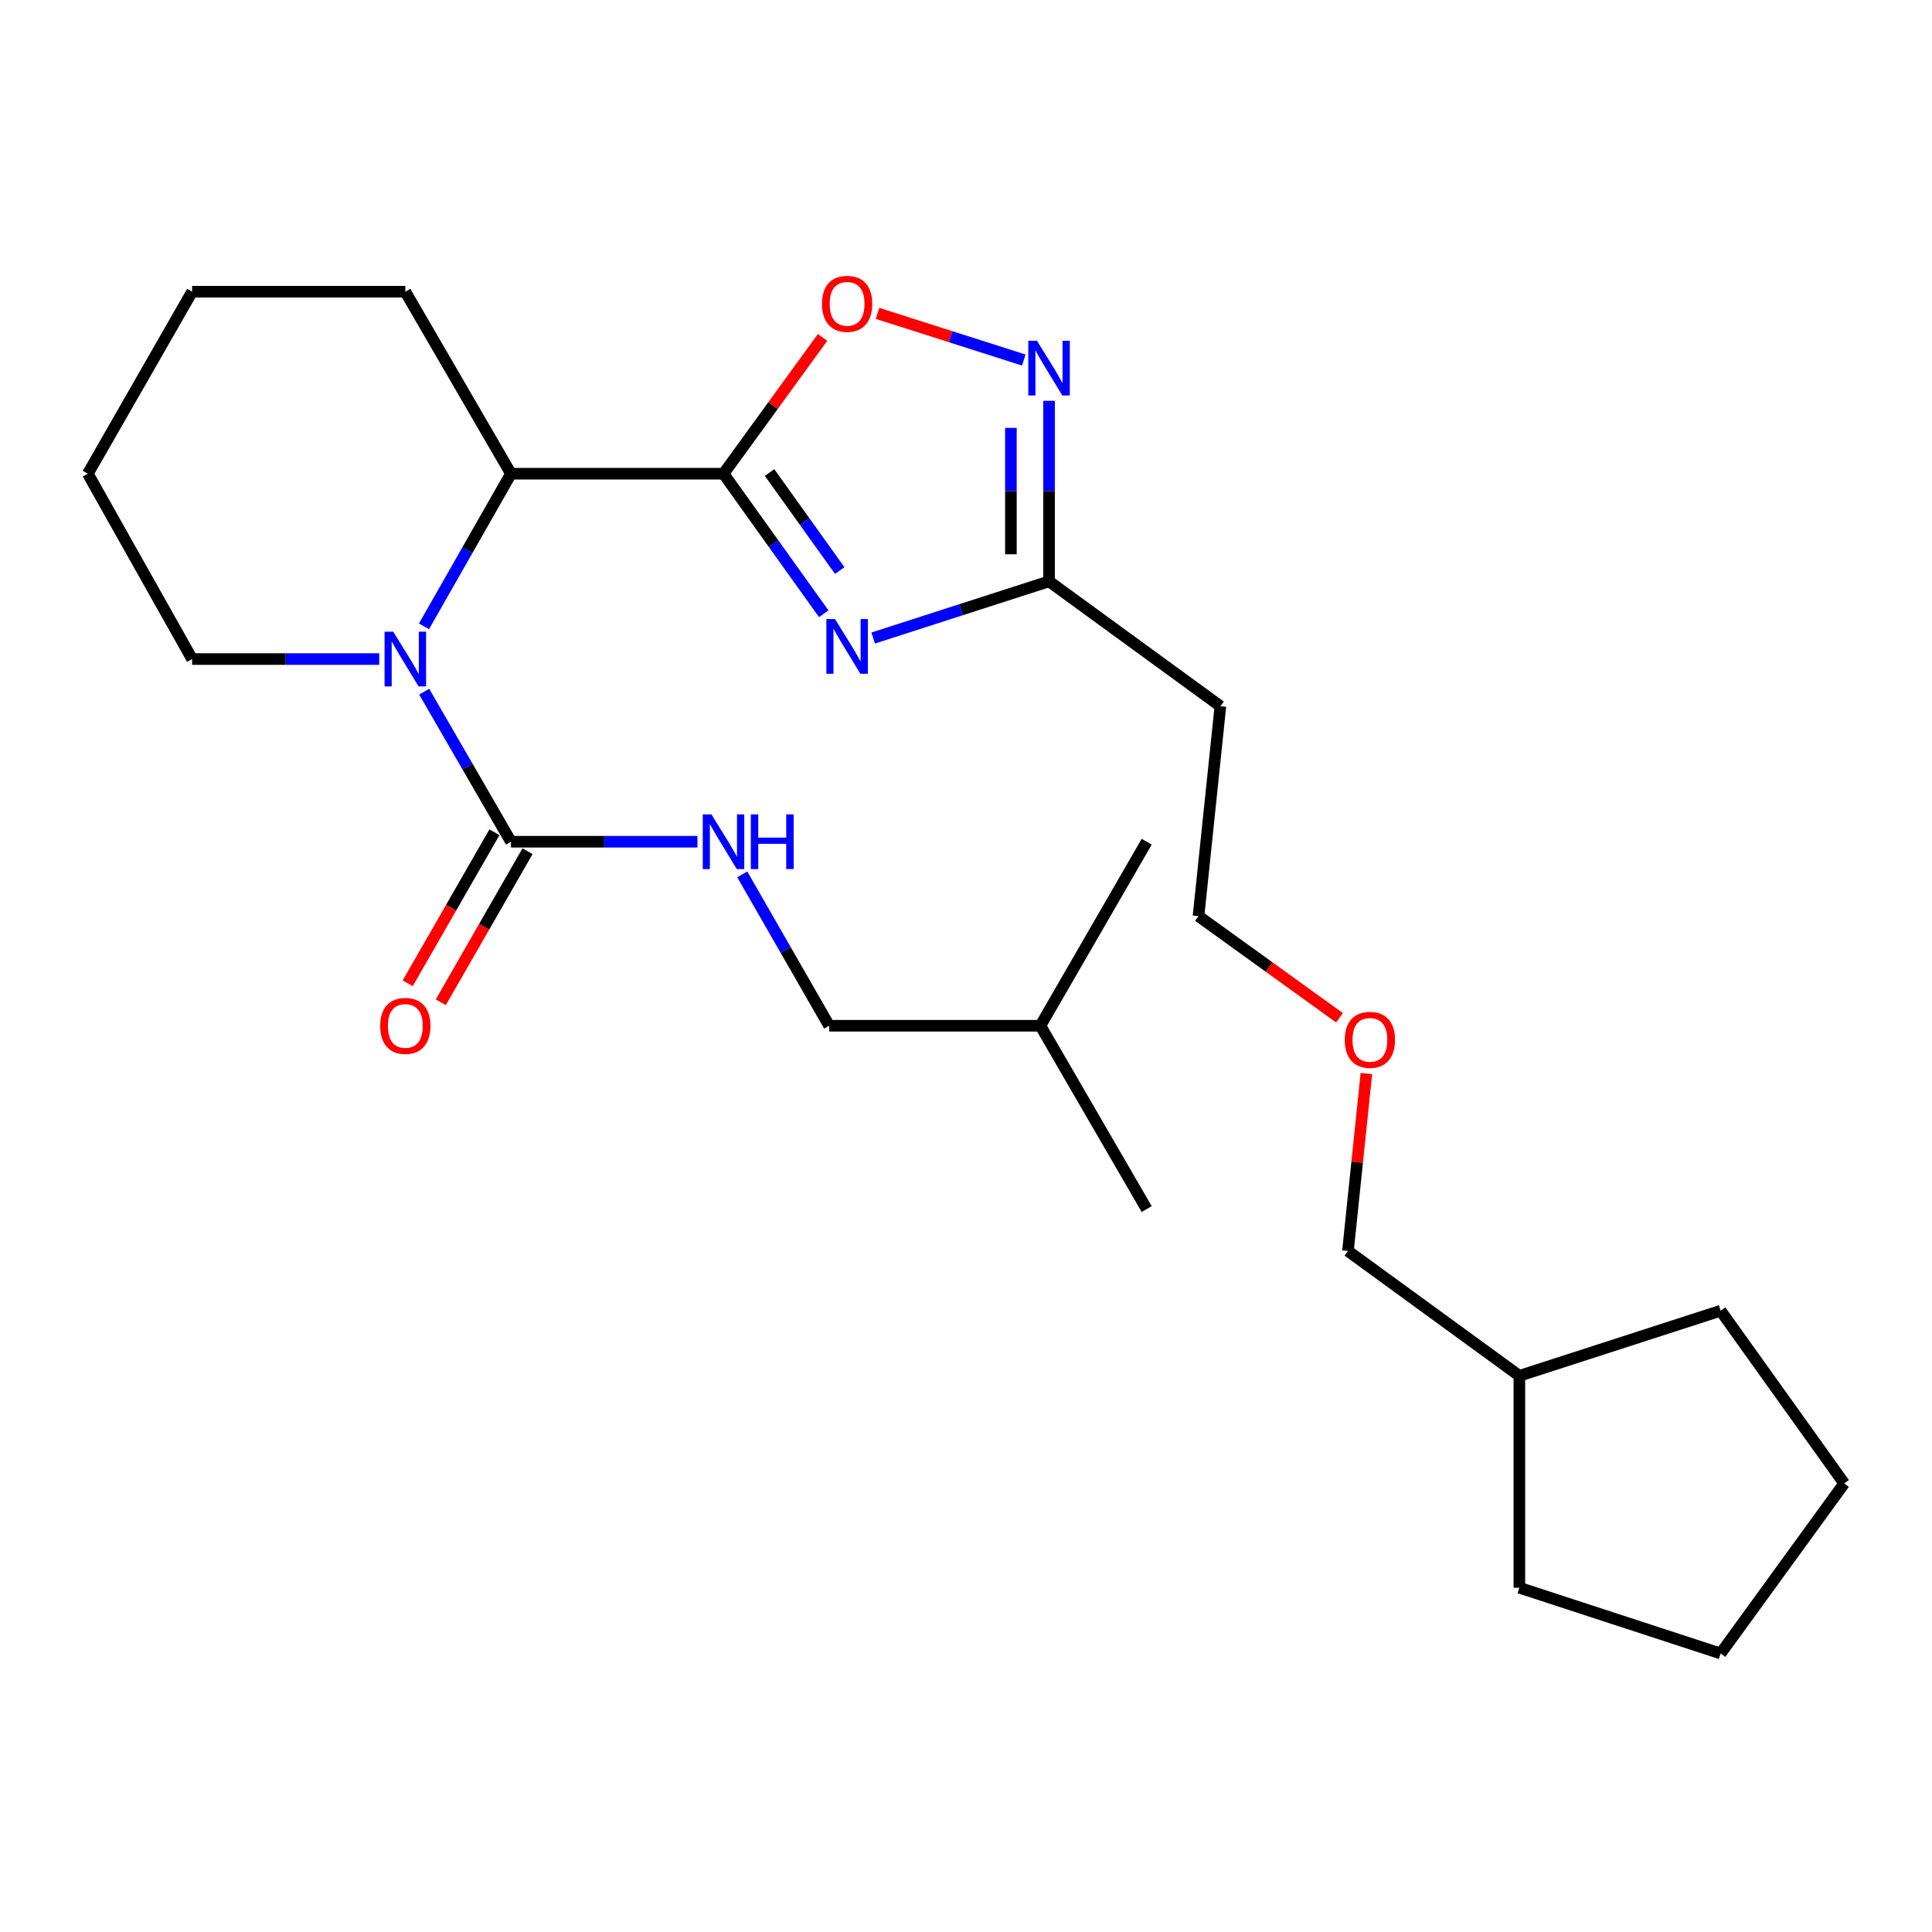 <?xml version='1.0' encoding='iso-8859-1'?>
<svg version='1.1' baseProfile='full'
              xmlns='http://www.w3.org/2000/svg'
                      xmlns:rdkit='http://www.rdkit.org/xml'
                      xmlns:xlink='http://www.w3.org/1999/xlink'
                  xml:space='preserve'
width='1000px' height='1000px' viewBox='0 0 1000 1000'>
<!-- END OF HEADER -->
<rect style='opacity:1.0;fill:#FFFFFF;stroke:none' width='1000' height='1000' x='0' y='0'> </rect>
<path class='bond-0' d='M 374.487,245.196 L 400.426,281.438' style='fill:none;fill-rule:evenodd;stroke:#000000;stroke-width:6px;stroke-linecap:butt;stroke-linejoin:miter;stroke-opacity:1' />
<path class='bond-0' d='M 400.426,281.438 L 426.365,317.681' style='fill:none;fill-rule:evenodd;stroke:#0000FF;stroke-width:6px;stroke-linecap:butt;stroke-linejoin:miter;stroke-opacity:1' />
<path class='bond-0' d='M 398.324,244.578 L 416.481,269.947' style='fill:none;fill-rule:evenodd;stroke:#000000;stroke-width:6px;stroke-linecap:butt;stroke-linejoin:miter;stroke-opacity:1' />
<path class='bond-0' d='M 416.481,269.947 L 434.639,295.317' style='fill:none;fill-rule:evenodd;stroke:#0000FF;stroke-width:6px;stroke-linecap:butt;stroke-linejoin:miter;stroke-opacity:1' />
<path class='bond-3' d='M 374.487,245.196 L 400.124,209.925' style='fill:none;fill-rule:evenodd;stroke:#000000;stroke-width:6px;stroke-linecap:butt;stroke-linejoin:miter;stroke-opacity:1' />
<path class='bond-3' d='M 400.124,209.925 L 425.761,174.654' style='fill:none;fill-rule:evenodd;stroke:#FF0000;stroke-width:6px;stroke-linecap:butt;stroke-linejoin:miter;stroke-opacity:1' />
<path class='bond-5' d='M 374.487,245.196 L 264.484,245.196' style='fill:none;fill-rule:evenodd;stroke:#000000;stroke-width:6px;stroke-linecap:butt;stroke-linejoin:miter;stroke-opacity:1' />
<path class='bond-6' d='M 451.952,330.243 L 497.469,315.574' style='fill:none;fill-rule:evenodd;stroke:#0000FF;stroke-width:6px;stroke-linecap:butt;stroke-linejoin:miter;stroke-opacity:1' />
<path class='bond-6' d='M 497.469,315.574 L 542.986,300.905' style='fill:none;fill-rule:evenodd;stroke:#000000;stroke-width:6px;stroke-linecap:butt;stroke-linejoin:miter;stroke-opacity:1' />
<path class='bond-1' d='M 219.442,324.205 L 241.963,284.701' style='fill:none;fill-rule:evenodd;stroke:#0000FF;stroke-width:6px;stroke-linecap:butt;stroke-linejoin:miter;stroke-opacity:1' />
<path class='bond-1' d='M 241.963,284.701 L 264.484,245.196' style='fill:none;fill-rule:evenodd;stroke:#000000;stroke-width:6px;stroke-linecap:butt;stroke-linejoin:miter;stroke-opacity:1' />
<path class='bond-2' d='M 219.565,358.017 L 242.025,396.846' style='fill:none;fill-rule:evenodd;stroke:#0000FF;stroke-width:6px;stroke-linecap:butt;stroke-linejoin:miter;stroke-opacity:1' />
<path class='bond-2' d='M 242.025,396.846 L 264.484,435.675' style='fill:none;fill-rule:evenodd;stroke:#000000;stroke-width:6px;stroke-linecap:butt;stroke-linejoin:miter;stroke-opacity:1' />
<path class='bond-10' d='M 196.296,341.126 L 147.863,341.126' style='fill:none;fill-rule:evenodd;stroke:#0000FF;stroke-width:6px;stroke-linecap:butt;stroke-linejoin:miter;stroke-opacity:1' />
<path class='bond-10' d='M 147.863,341.126 L 99.43,341.126' style='fill:none;fill-rule:evenodd;stroke:#000000;stroke-width:6px;stroke-linecap:butt;stroke-linejoin:miter;stroke-opacity:1' />
<path class='bond-7' d='M 264.484,435.675 L 312.741,435.675' style='fill:none;fill-rule:evenodd;stroke:#000000;stroke-width:6px;stroke-linecap:butt;stroke-linejoin:miter;stroke-opacity:1' />
<path class='bond-7' d='M 312.741,435.675 L 360.997,435.675' style='fill:none;fill-rule:evenodd;stroke:#0000FF;stroke-width:6px;stroke-linecap:butt;stroke-linejoin:miter;stroke-opacity:1' />
<path class='bond-8' d='M 255.924,430.759 L 233.478,469.852' style='fill:none;fill-rule:evenodd;stroke:#000000;stroke-width:6px;stroke-linecap:butt;stroke-linejoin:miter;stroke-opacity:1' />
<path class='bond-8' d='M 233.478,469.852 L 211.033,508.944' style='fill:none;fill-rule:evenodd;stroke:#FF0000;stroke-width:6px;stroke-linecap:butt;stroke-linejoin:miter;stroke-opacity:1' />
<path class='bond-8' d='M 273.045,440.59 L 250.6,479.682' style='fill:none;fill-rule:evenodd;stroke:#000000;stroke-width:6px;stroke-linecap:butt;stroke-linejoin:miter;stroke-opacity:1' />
<path class='bond-8' d='M 250.6,479.682 L 228.155,518.774' style='fill:none;fill-rule:evenodd;stroke:#FF0000;stroke-width:6px;stroke-linecap:butt;stroke-linejoin:miter;stroke-opacity:1' />
<path class='bond-4' d='M 454.21,162.197 L 492.063,174.278' style='fill:none;fill-rule:evenodd;stroke:#FF0000;stroke-width:6px;stroke-linecap:butt;stroke-linejoin:miter;stroke-opacity:1' />
<path class='bond-4' d='M 492.063,174.278 L 529.916,186.358' style='fill:none;fill-rule:evenodd;stroke:#0000FF;stroke-width:6px;stroke-linecap:butt;stroke-linejoin:miter;stroke-opacity:1' />
<path class='bond-26' d='M 542.986,207.448 L 542.986,254.176' style='fill:none;fill-rule:evenodd;stroke:#0000FF;stroke-width:6px;stroke-linecap:butt;stroke-linejoin:miter;stroke-opacity:1' />
<path class='bond-26' d='M 542.986,254.176 L 542.986,300.905' style='fill:none;fill-rule:evenodd;stroke:#000000;stroke-width:6px;stroke-linecap:butt;stroke-linejoin:miter;stroke-opacity:1' />
<path class='bond-26' d='M 523.242,221.467 L 523.242,254.176' style='fill:none;fill-rule:evenodd;stroke:#0000FF;stroke-width:6px;stroke-linecap:butt;stroke-linejoin:miter;stroke-opacity:1' />
<path class='bond-26' d='M 523.242,254.176 L 523.242,286.886' style='fill:none;fill-rule:evenodd;stroke:#000000;stroke-width:6px;stroke-linecap:butt;stroke-linejoin:miter;stroke-opacity:1' />
<path class='bond-12' d='M 264.484,245.196 L 209.796,150.987' style='fill:none;fill-rule:evenodd;stroke:#000000;stroke-width:6px;stroke-linecap:butt;stroke-linejoin:miter;stroke-opacity:1' />
<path class='bond-9' d='M 542.986,300.905 L 631.677,365.531' style='fill:none;fill-rule:evenodd;stroke:#000000;stroke-width:6px;stroke-linecap:butt;stroke-linejoin:miter;stroke-opacity:1' />
<path class='bond-11' d='M 384.194,452.58 L 406.685,491.753' style='fill:none;fill-rule:evenodd;stroke:#0000FF;stroke-width:6px;stroke-linecap:butt;stroke-linejoin:miter;stroke-opacity:1' />
<path class='bond-11' d='M 406.685,491.753 L 429.176,530.925' style='fill:none;fill-rule:evenodd;stroke:#000000;stroke-width:6px;stroke-linecap:butt;stroke-linejoin:miter;stroke-opacity:1' />
<path class='bond-14' d='M 631.677,365.531 L 620.346,474.196' style='fill:none;fill-rule:evenodd;stroke:#000000;stroke-width:6px;stroke-linecap:butt;stroke-linejoin:miter;stroke-opacity:1' />
<path class='bond-27' d='M 99.43,341.126 L 45.455,245.196' style='fill:none;fill-rule:evenodd;stroke:#000000;stroke-width:6px;stroke-linecap:butt;stroke-linejoin:miter;stroke-opacity:1' />
<path class='bond-16' d='M 429.176,530.925 L 538.499,530.925' style='fill:none;fill-rule:evenodd;stroke:#000000;stroke-width:6px;stroke-linecap:butt;stroke-linejoin:miter;stroke-opacity:1' />
<path class='bond-23' d='M 209.796,150.987 L 99.43,150.987' style='fill:none;fill-rule:evenodd;stroke:#000000;stroke-width:6px;stroke-linecap:butt;stroke-linejoin:miter;stroke-opacity:1' />
<path class='bond-13' d='M 693.326,526.801 L 656.836,500.498' style='fill:none;fill-rule:evenodd;stroke:#FF0000;stroke-width:6px;stroke-linecap:butt;stroke-linejoin:miter;stroke-opacity:1' />
<path class='bond-13' d='M 656.836,500.498 L 620.346,474.196' style='fill:none;fill-rule:evenodd;stroke:#000000;stroke-width:6px;stroke-linecap:butt;stroke-linejoin:miter;stroke-opacity:1' />
<path class='bond-17' d='M 707.24,555.651 L 702.468,601.574' style='fill:none;fill-rule:evenodd;stroke:#FF0000;stroke-width:6px;stroke-linecap:butt;stroke-linejoin:miter;stroke-opacity:1' />
<path class='bond-17' d='M 702.468,601.574 L 697.696,647.498' style='fill:none;fill-rule:evenodd;stroke:#000000;stroke-width:6px;stroke-linecap:butt;stroke-linejoin:miter;stroke-opacity:1' />
<path class='bond-15' d='M 786.42,712.125 L 697.696,647.498' style='fill:none;fill-rule:evenodd;stroke:#000000;stroke-width:6px;stroke-linecap:butt;stroke-linejoin:miter;stroke-opacity:1' />
<path class='bond-18' d='M 786.42,712.125 L 786.42,821.809' style='fill:none;fill-rule:evenodd;stroke:#000000;stroke-width:6px;stroke-linecap:butt;stroke-linejoin:miter;stroke-opacity:1' />
<path class='bond-19' d='M 786.42,712.125 L 890.599,678.429' style='fill:none;fill-rule:evenodd;stroke:#000000;stroke-width:6px;stroke-linecap:butt;stroke-linejoin:miter;stroke-opacity:1' />
<path class='bond-21' d='M 538.499,530.925 L 593.528,625.813' style='fill:none;fill-rule:evenodd;stroke:#000000;stroke-width:6px;stroke-linecap:butt;stroke-linejoin:miter;stroke-opacity:1' />
<path class='bond-22' d='M 538.499,530.925 L 593.528,435.675' style='fill:none;fill-rule:evenodd;stroke:#000000;stroke-width:6px;stroke-linecap:butt;stroke-linejoin:miter;stroke-opacity:1' />
<path class='bond-25' d='M 786.42,821.809 L 890.599,855.845' style='fill:none;fill-rule:evenodd;stroke:#000000;stroke-width:6px;stroke-linecap:butt;stroke-linejoin:miter;stroke-opacity:1' />
<path class='bond-24' d='M 890.599,678.429 L 954.545,767.812' style='fill:none;fill-rule:evenodd;stroke:#000000;stroke-width:6px;stroke-linecap:butt;stroke-linejoin:miter;stroke-opacity:1' />
<path class='bond-20' d='M 45.455,245.196 L 99.43,150.987' style='fill:none;fill-rule:evenodd;stroke:#000000;stroke-width:6px;stroke-linecap:butt;stroke-linejoin:miter;stroke-opacity:1' />
<path class='bond-28' d='M 954.545,767.812 L 890.599,855.845' style='fill:none;fill-rule:evenodd;stroke:#000000;stroke-width:6px;stroke-linecap:butt;stroke-linejoin:miter;stroke-opacity:1' />
<path  class='atom-1' d='M 432.207 320.429
L 441.487 335.429
Q 442.407 336.909, 443.887 339.589
Q 445.367 342.269, 445.447 342.429
L 445.447 320.429
L 449.207 320.429
L 449.207 348.749
L 445.327 348.749
L 435.367 332.349
Q 434.207 330.429, 432.967 328.229
Q 431.767 326.029, 431.407 325.349
L 431.407 348.749
L 427.727 348.749
L 427.727 320.429
L 432.207 320.429
' fill='#0000FF'/>
<path  class='atom-2' d='M 203.536 326.966
L 212.816 341.966
Q 213.736 343.446, 215.216 346.126
Q 216.696 348.806, 216.776 348.966
L 216.776 326.966
L 220.536 326.966
L 220.536 355.286
L 216.656 355.286
L 206.696 338.886
Q 205.536 336.966, 204.296 334.766
Q 203.096 332.566, 202.736 331.886
L 202.736 355.286
L 199.056 355.286
L 199.056 326.966
L 203.536 326.966
' fill='#0000FF'/>
<path  class='atom-4' d='M 425.467 157.253
Q 425.467 150.453, 428.827 146.653
Q 432.187 142.853, 438.467 142.853
Q 444.747 142.853, 448.107 146.653
Q 451.467 150.453, 451.467 157.253
Q 451.467 164.133, 448.067 168.053
Q 444.667 171.933, 438.467 171.933
Q 432.227 171.933, 428.827 168.053
Q 425.467 164.173, 425.467 157.253
M 438.467 168.733
Q 442.787 168.733, 445.107 165.853
Q 447.467 162.933, 447.467 157.253
Q 447.467 151.693, 445.107 148.893
Q 442.787 146.053, 438.467 146.053
Q 434.147 146.053, 431.787 148.853
Q 429.467 151.653, 429.467 157.253
Q 429.467 162.973, 431.787 165.853
Q 434.147 168.733, 438.467 168.733
' fill='#FF0000'/>
<path  class='atom-5' d='M 536.726 176.369
L 546.006 191.369
Q 546.926 192.849, 548.406 195.529
Q 549.886 198.209, 549.966 198.369
L 549.966 176.369
L 553.726 176.369
L 553.726 204.689
L 549.846 204.689
L 539.886 188.289
Q 538.726 186.369, 537.486 184.169
Q 536.286 181.969, 535.926 181.289
L 535.926 204.689
L 532.246 204.689
L 532.246 176.369
L 536.726 176.369
' fill='#0000FF'/>
<path  class='atom-8' d='M 368.227 421.515
L 377.507 436.515
Q 378.427 437.995, 379.907 440.675
Q 381.387 443.355, 381.467 443.515
L 381.467 421.515
L 385.227 421.515
L 385.227 449.835
L 381.347 449.835
L 371.387 433.435
Q 370.227 431.515, 368.987 429.315
Q 367.787 427.115, 367.427 426.435
L 367.427 449.835
L 363.747 449.835
L 363.747 421.515
L 368.227 421.515
' fill='#0000FF'/>
<path  class='atom-8' d='M 388.627 421.515
L 392.467 421.515
L 392.467 433.555
L 406.947 433.555
L 406.947 421.515
L 410.787 421.515
L 410.787 449.835
L 406.947 449.835
L 406.947 436.755
L 392.467 436.755
L 392.467 449.835
L 388.627 449.835
L 388.627 421.515
' fill='#0000FF'/>
<path  class='atom-9' d='M 196.796 531.005
Q 196.796 524.205, 200.156 520.405
Q 203.516 516.605, 209.796 516.605
Q 216.076 516.605, 219.436 520.405
Q 222.796 524.205, 222.796 531.005
Q 222.796 537.885, 219.396 541.805
Q 215.996 545.685, 209.796 545.685
Q 203.556 545.685, 200.156 541.805
Q 196.796 537.925, 196.796 531.005
M 209.796 542.485
Q 214.116 542.485, 216.436 539.605
Q 218.796 536.685, 218.796 531.005
Q 218.796 525.445, 216.436 522.645
Q 214.116 519.805, 209.796 519.805
Q 205.476 519.805, 203.116 522.605
Q 200.796 525.405, 200.796 531.005
Q 200.796 536.725, 203.116 539.605
Q 205.476 542.485, 209.796 542.485
' fill='#FF0000'/>
<path  class='atom-14' d='M 696.06 538.222
Q 696.06 531.422, 699.42 527.622
Q 702.78 523.822, 709.06 523.822
Q 715.34 523.822, 718.7 527.622
Q 722.06 531.422, 722.06 538.222
Q 722.06 545.102, 718.66 549.022
Q 715.26 552.902, 709.06 552.902
Q 702.82 552.902, 699.42 549.022
Q 696.06 545.142, 696.06 538.222
M 709.06 549.702
Q 713.38 549.702, 715.7 546.822
Q 718.06 543.902, 718.06 538.222
Q 718.06 532.662, 715.7 529.862
Q 713.38 527.022, 709.06 527.022
Q 704.74 527.022, 702.38 529.822
Q 700.06 532.622, 700.06 538.222
Q 700.06 543.942, 702.38 546.822
Q 704.74 549.702, 709.06 549.702
' fill='#FF0000'/>
</svg>
